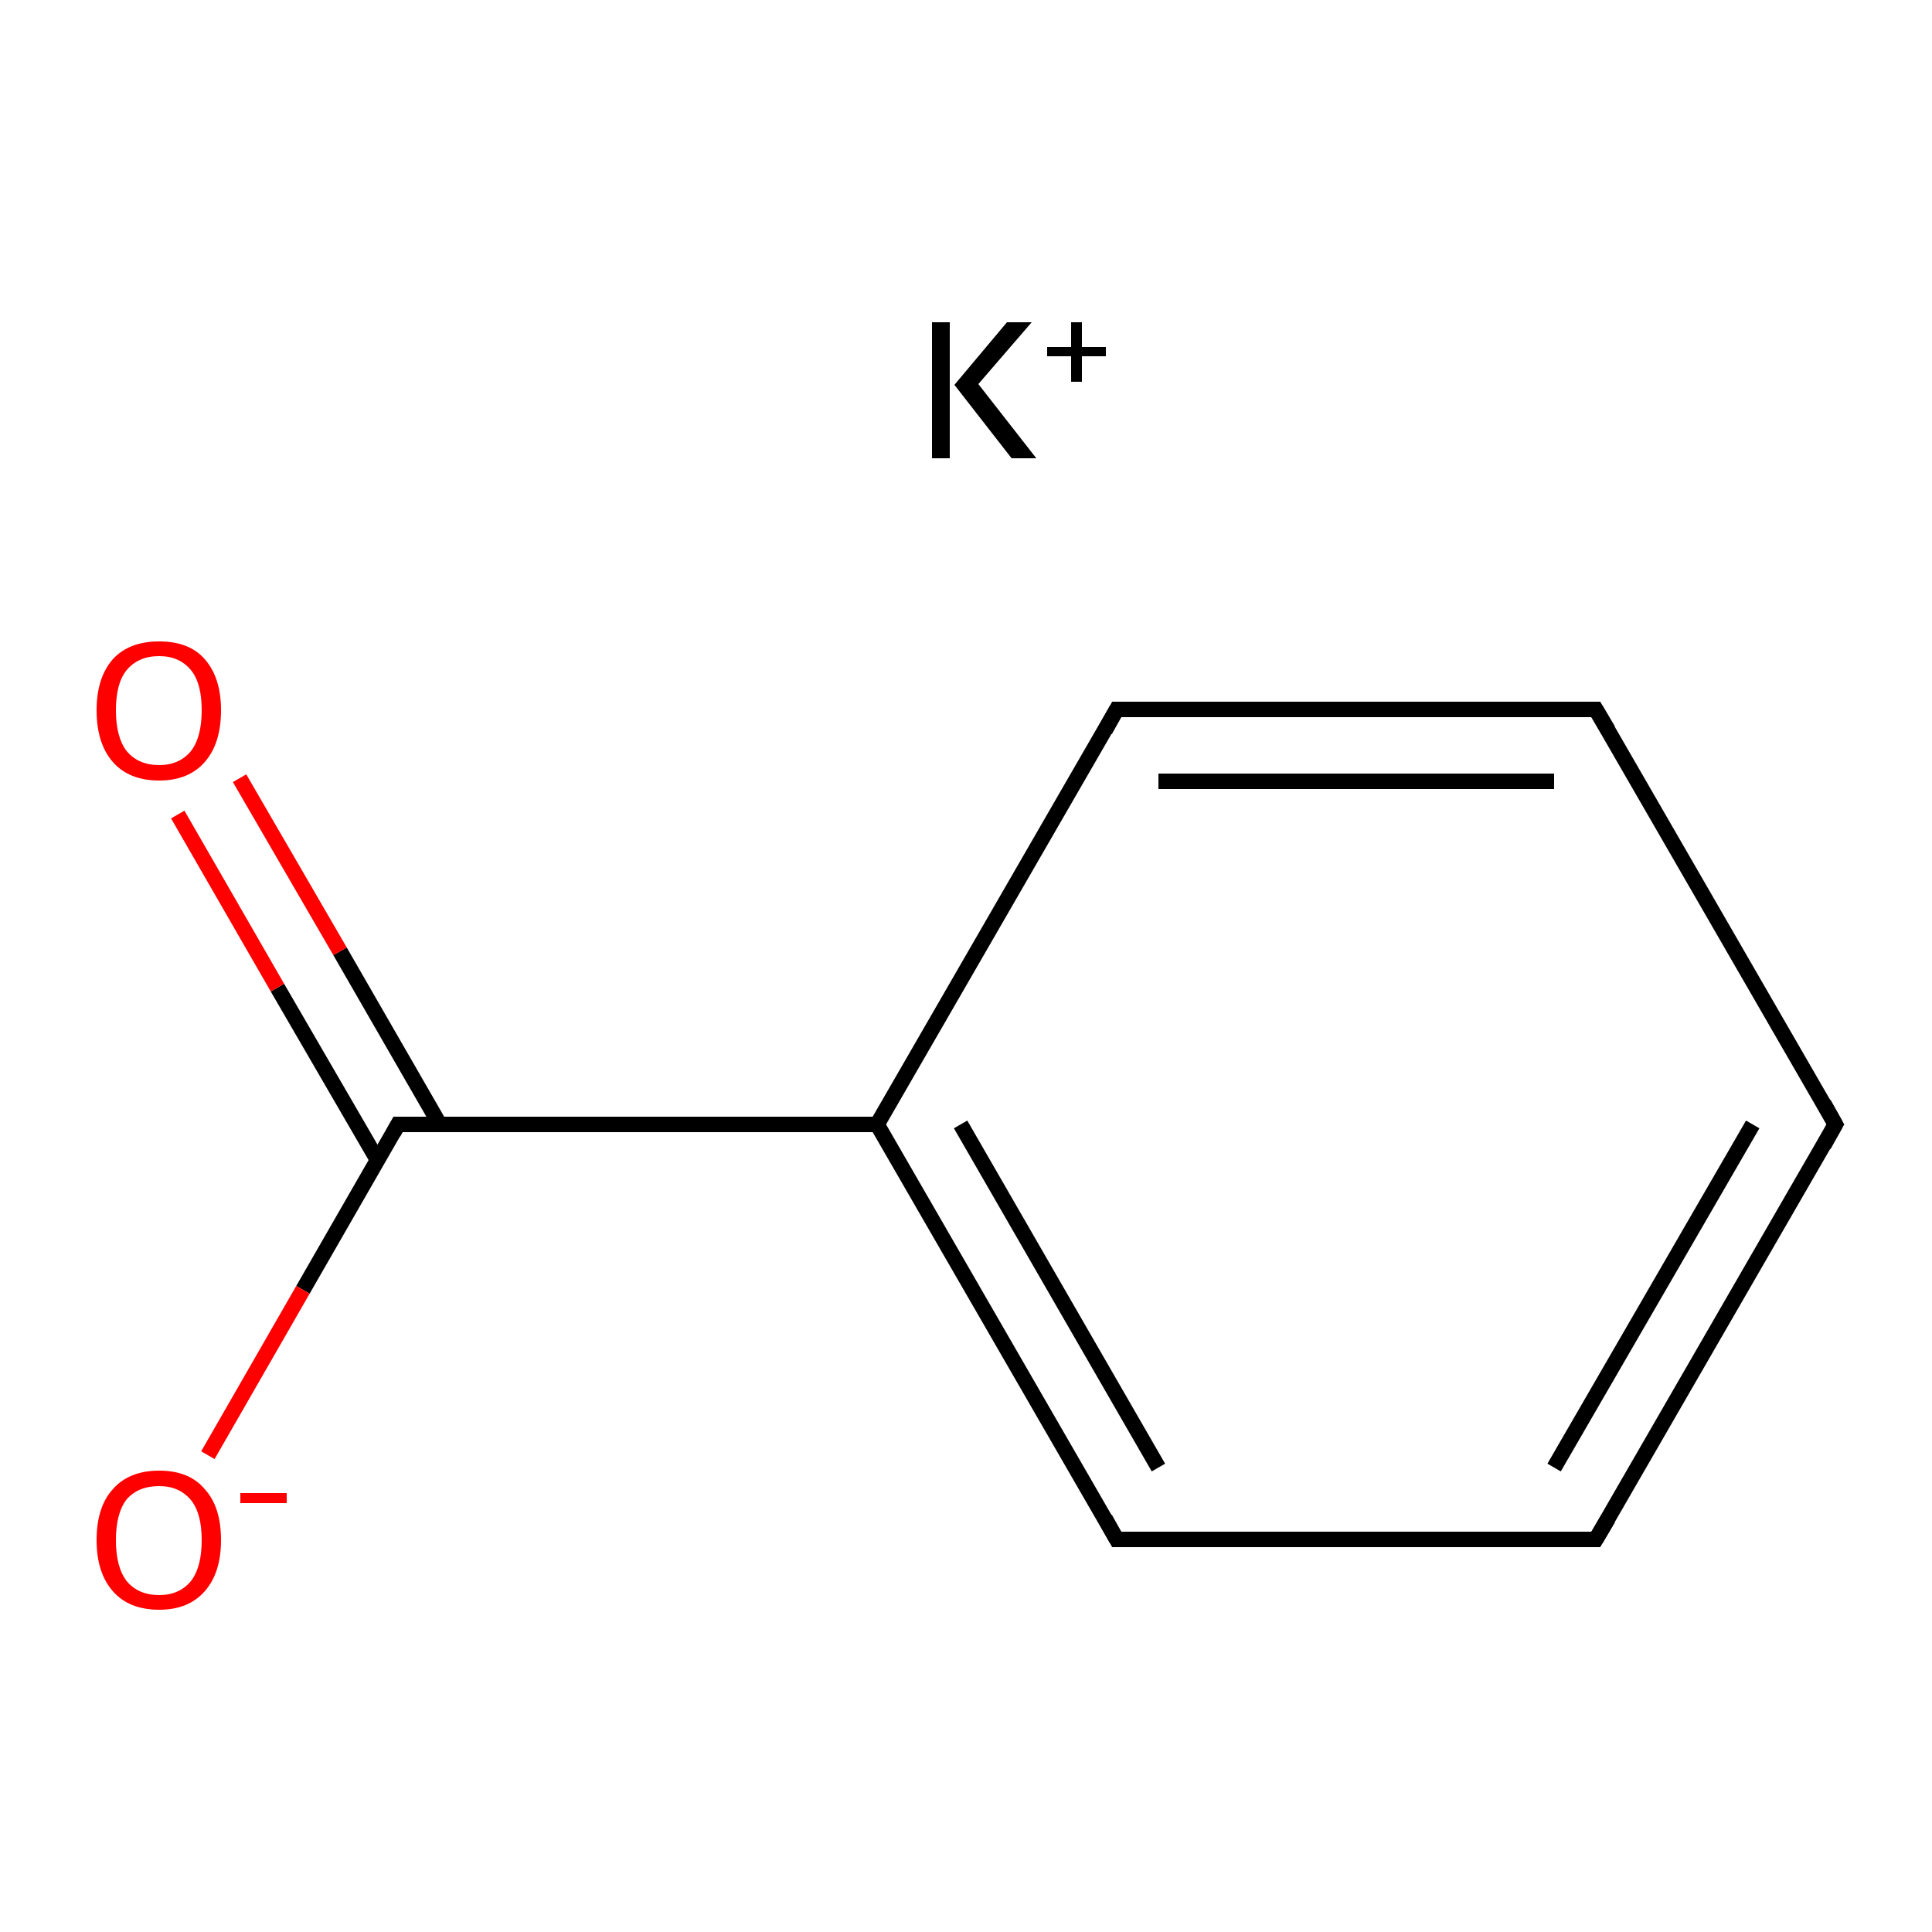 <?xml version='1.0' encoding='iso-8859-1'?>
<svg version='1.1' baseProfile='full'
              xmlns='http://www.w3.org/2000/svg'
                      xmlns:rdkit='http://www.rdkit.org/xml'
                      xmlns:xlink='http://www.w3.org/1999/xlink'
                  xml:space='preserve'
width='250px' height='250px' viewBox='0 0 250 250'>
<!-- END OF HEADER -->
<rect style='opacity:1.0;fill:#FFFFFF;stroke:none' width='250.0' height='250.0' x='0.0' y='0.0'> </rect>
<path class='bond-0 atom-0 atom-1' d='M 237.5,145.5 L 206.5,199.2' style='fill:none;fill-rule:evenodd;stroke:#000000;stroke-width:2.0px;stroke-linecap:butt;stroke-linejoin:miter;stroke-opacity:1' />
<path class='bond-0 atom-0 atom-1' d='M 226.8,145.5 L 201.1,189.9' style='fill:none;fill-rule:evenodd;stroke:#000000;stroke-width:2.0px;stroke-linecap:butt;stroke-linejoin:miter;stroke-opacity:1' />
<path class='bond-1 atom-0 atom-2' d='M 237.5,145.5 L 206.5,91.8' style='fill:none;fill-rule:evenodd;stroke:#000000;stroke-width:2.0px;stroke-linecap:butt;stroke-linejoin:miter;stroke-opacity:1' />
<path class='bond-2 atom-1 atom-3' d='M 206.5,199.2 L 144.5,199.2' style='fill:none;fill-rule:evenodd;stroke:#000000;stroke-width:2.0px;stroke-linecap:butt;stroke-linejoin:miter;stroke-opacity:1' />
<path class='bond-3 atom-2 atom-4' d='M 206.5,91.8 L 144.5,91.8' style='fill:none;fill-rule:evenodd;stroke:#000000;stroke-width:2.0px;stroke-linecap:butt;stroke-linejoin:miter;stroke-opacity:1' />
<path class='bond-3 atom-2 atom-4' d='M 201.1,101.1 L 149.9,101.1' style='fill:none;fill-rule:evenodd;stroke:#000000;stroke-width:2.0px;stroke-linecap:butt;stroke-linejoin:miter;stroke-opacity:1' />
<path class='bond-4 atom-3 atom-5' d='M 144.5,199.2 L 113.5,145.5' style='fill:none;fill-rule:evenodd;stroke:#000000;stroke-width:2.0px;stroke-linecap:butt;stroke-linejoin:miter;stroke-opacity:1' />
<path class='bond-4 atom-3 atom-5' d='M 149.9,189.9 L 124.3,145.5' style='fill:none;fill-rule:evenodd;stroke:#000000;stroke-width:2.0px;stroke-linecap:butt;stroke-linejoin:miter;stroke-opacity:1' />
<path class='bond-5 atom-4 atom-5' d='M 144.5,91.8 L 113.5,145.5' style='fill:none;fill-rule:evenodd;stroke:#000000;stroke-width:2.0px;stroke-linecap:butt;stroke-linejoin:miter;stroke-opacity:1' />
<path class='bond-6 atom-5 atom-6' d='M 113.5,145.5 L 51.5,145.5' style='fill:none;fill-rule:evenodd;stroke:#000000;stroke-width:2.0px;stroke-linecap:butt;stroke-linejoin:miter;stroke-opacity:1' />
<path class='bond-7 atom-6 atom-7' d='M 56.9,145.5 L 44.0,123.1' style='fill:none;fill-rule:evenodd;stroke:#000000;stroke-width:2.0px;stroke-linecap:butt;stroke-linejoin:miter;stroke-opacity:1' />
<path class='bond-7 atom-6 atom-7' d='M 44.0,123.1 L 31.0,100.7' style='fill:none;fill-rule:evenodd;stroke:#FF0000;stroke-width:2.0px;stroke-linecap:butt;stroke-linejoin:miter;stroke-opacity:1' />
<path class='bond-7 atom-6 atom-7' d='M 48.9,150.2 L 35.9,127.8' style='fill:none;fill-rule:evenodd;stroke:#000000;stroke-width:2.0px;stroke-linecap:butt;stroke-linejoin:miter;stroke-opacity:1' />
<path class='bond-7 atom-6 atom-7' d='M 35.9,127.8 L 23.0,105.4' style='fill:none;fill-rule:evenodd;stroke:#FF0000;stroke-width:2.0px;stroke-linecap:butt;stroke-linejoin:miter;stroke-opacity:1' />
<path class='bond-8 atom-6 atom-8' d='M 51.5,145.5 L 39.2,166.9' style='fill:none;fill-rule:evenodd;stroke:#000000;stroke-width:2.0px;stroke-linecap:butt;stroke-linejoin:miter;stroke-opacity:1' />
<path class='bond-8 atom-6 atom-8' d='M 39.2,166.9 L 26.9,188.3' style='fill:none;fill-rule:evenodd;stroke:#FF0000;stroke-width:2.0px;stroke-linecap:butt;stroke-linejoin:miter;stroke-opacity:1' />
<path d='M 236.0,148.2 L 237.5,145.5 L 236.0,142.8' style='fill:none;stroke:#000000;stroke-width:2.0px;stroke-linecap:butt;stroke-linejoin:miter;stroke-opacity:1;' />
<path d='M 208.1,196.5 L 206.5,199.2 L 203.4,199.2' style='fill:none;stroke:#000000;stroke-width:2.0px;stroke-linecap:butt;stroke-linejoin:miter;stroke-opacity:1;' />
<path d='M 208.1,94.5 L 206.5,91.8 L 203.4,91.8' style='fill:none;stroke:#000000;stroke-width:2.0px;stroke-linecap:butt;stroke-linejoin:miter;stroke-opacity:1;' />
<path d='M 147.6,199.2 L 144.5,199.2 L 143.0,196.5' style='fill:none;stroke:#000000;stroke-width:2.0px;stroke-linecap:butt;stroke-linejoin:miter;stroke-opacity:1;' />
<path d='M 147.6,91.8 L 144.5,91.8 L 143.0,94.5' style='fill:none;stroke:#000000;stroke-width:2.0px;stroke-linecap:butt;stroke-linejoin:miter;stroke-opacity:1;' />
<path d='M 54.6,145.5 L 51.5,145.5 L 50.9,146.6' style='fill:none;stroke:#000000;stroke-width:2.0px;stroke-linecap:butt;stroke-linejoin:miter;stroke-opacity:1;' />
<path class='atom-7' d='M 12.5 91.9
Q 12.5 87.7, 14.6 85.3
Q 16.7 83.0, 20.6 83.0
Q 24.5 83.0, 26.5 85.3
Q 28.6 87.7, 28.6 91.9
Q 28.6 96.2, 26.5 98.6
Q 24.4 101.0, 20.6 101.0
Q 16.7 101.0, 14.6 98.6
Q 12.5 96.2, 12.5 91.9
M 20.6 99.0
Q 23.2 99.0, 24.7 97.2
Q 26.1 95.4, 26.1 91.9
Q 26.1 88.4, 24.7 86.7
Q 23.2 84.9, 20.6 84.9
Q 17.9 84.9, 16.4 86.7
Q 15.0 88.4, 15.0 91.9
Q 15.0 95.4, 16.4 97.2
Q 17.9 99.0, 20.6 99.0
' fill='#FF0000'/>
<path class='atom-8' d='M 12.5 199.3
Q 12.5 195.0, 14.6 192.7
Q 16.7 190.3, 20.6 190.3
Q 24.5 190.3, 26.5 192.7
Q 28.6 195.0, 28.6 199.3
Q 28.6 203.5, 26.5 205.9
Q 24.4 208.3, 20.6 208.3
Q 16.7 208.3, 14.6 205.9
Q 12.5 203.5, 12.5 199.3
M 20.6 206.4
Q 23.2 206.4, 24.7 204.6
Q 26.1 202.8, 26.1 199.3
Q 26.1 195.8, 24.7 194.1
Q 23.2 192.3, 20.6 192.3
Q 17.9 192.3, 16.4 194.0
Q 15.0 195.8, 15.0 199.3
Q 15.0 202.8, 16.4 204.6
Q 17.9 206.4, 20.6 206.4
' fill='#FF0000'/>
<path class='atom-8' d='M 31.1 193.2
L 37.1 193.2
L 37.1 194.5
L 31.1 194.5
L 31.1 193.2
' fill='#FF0000'/>
<path class='atom-9' d='M 120.6 41.7
L 122.9 41.7
L 122.9 59.3
L 120.6 59.3
L 120.6 41.7
M 130.3 41.7
L 133.5 41.7
L 126.6 49.7
L 134.1 59.3
L 130.9 59.3
L 123.5 49.8
L 130.3 41.7
' fill='#000000'/>
<path class='atom-9' d='M 135.5 44.9
L 138.6 44.9
L 138.6 41.7
L 140.0 41.7
L 140.0 44.9
L 143.1 44.9
L 143.1 46.1
L 140.0 46.1
L 140.0 49.4
L 138.6 49.4
L 138.6 46.1
L 135.5 46.1
L 135.5 44.9
' fill='#000000'/>
</svg>
